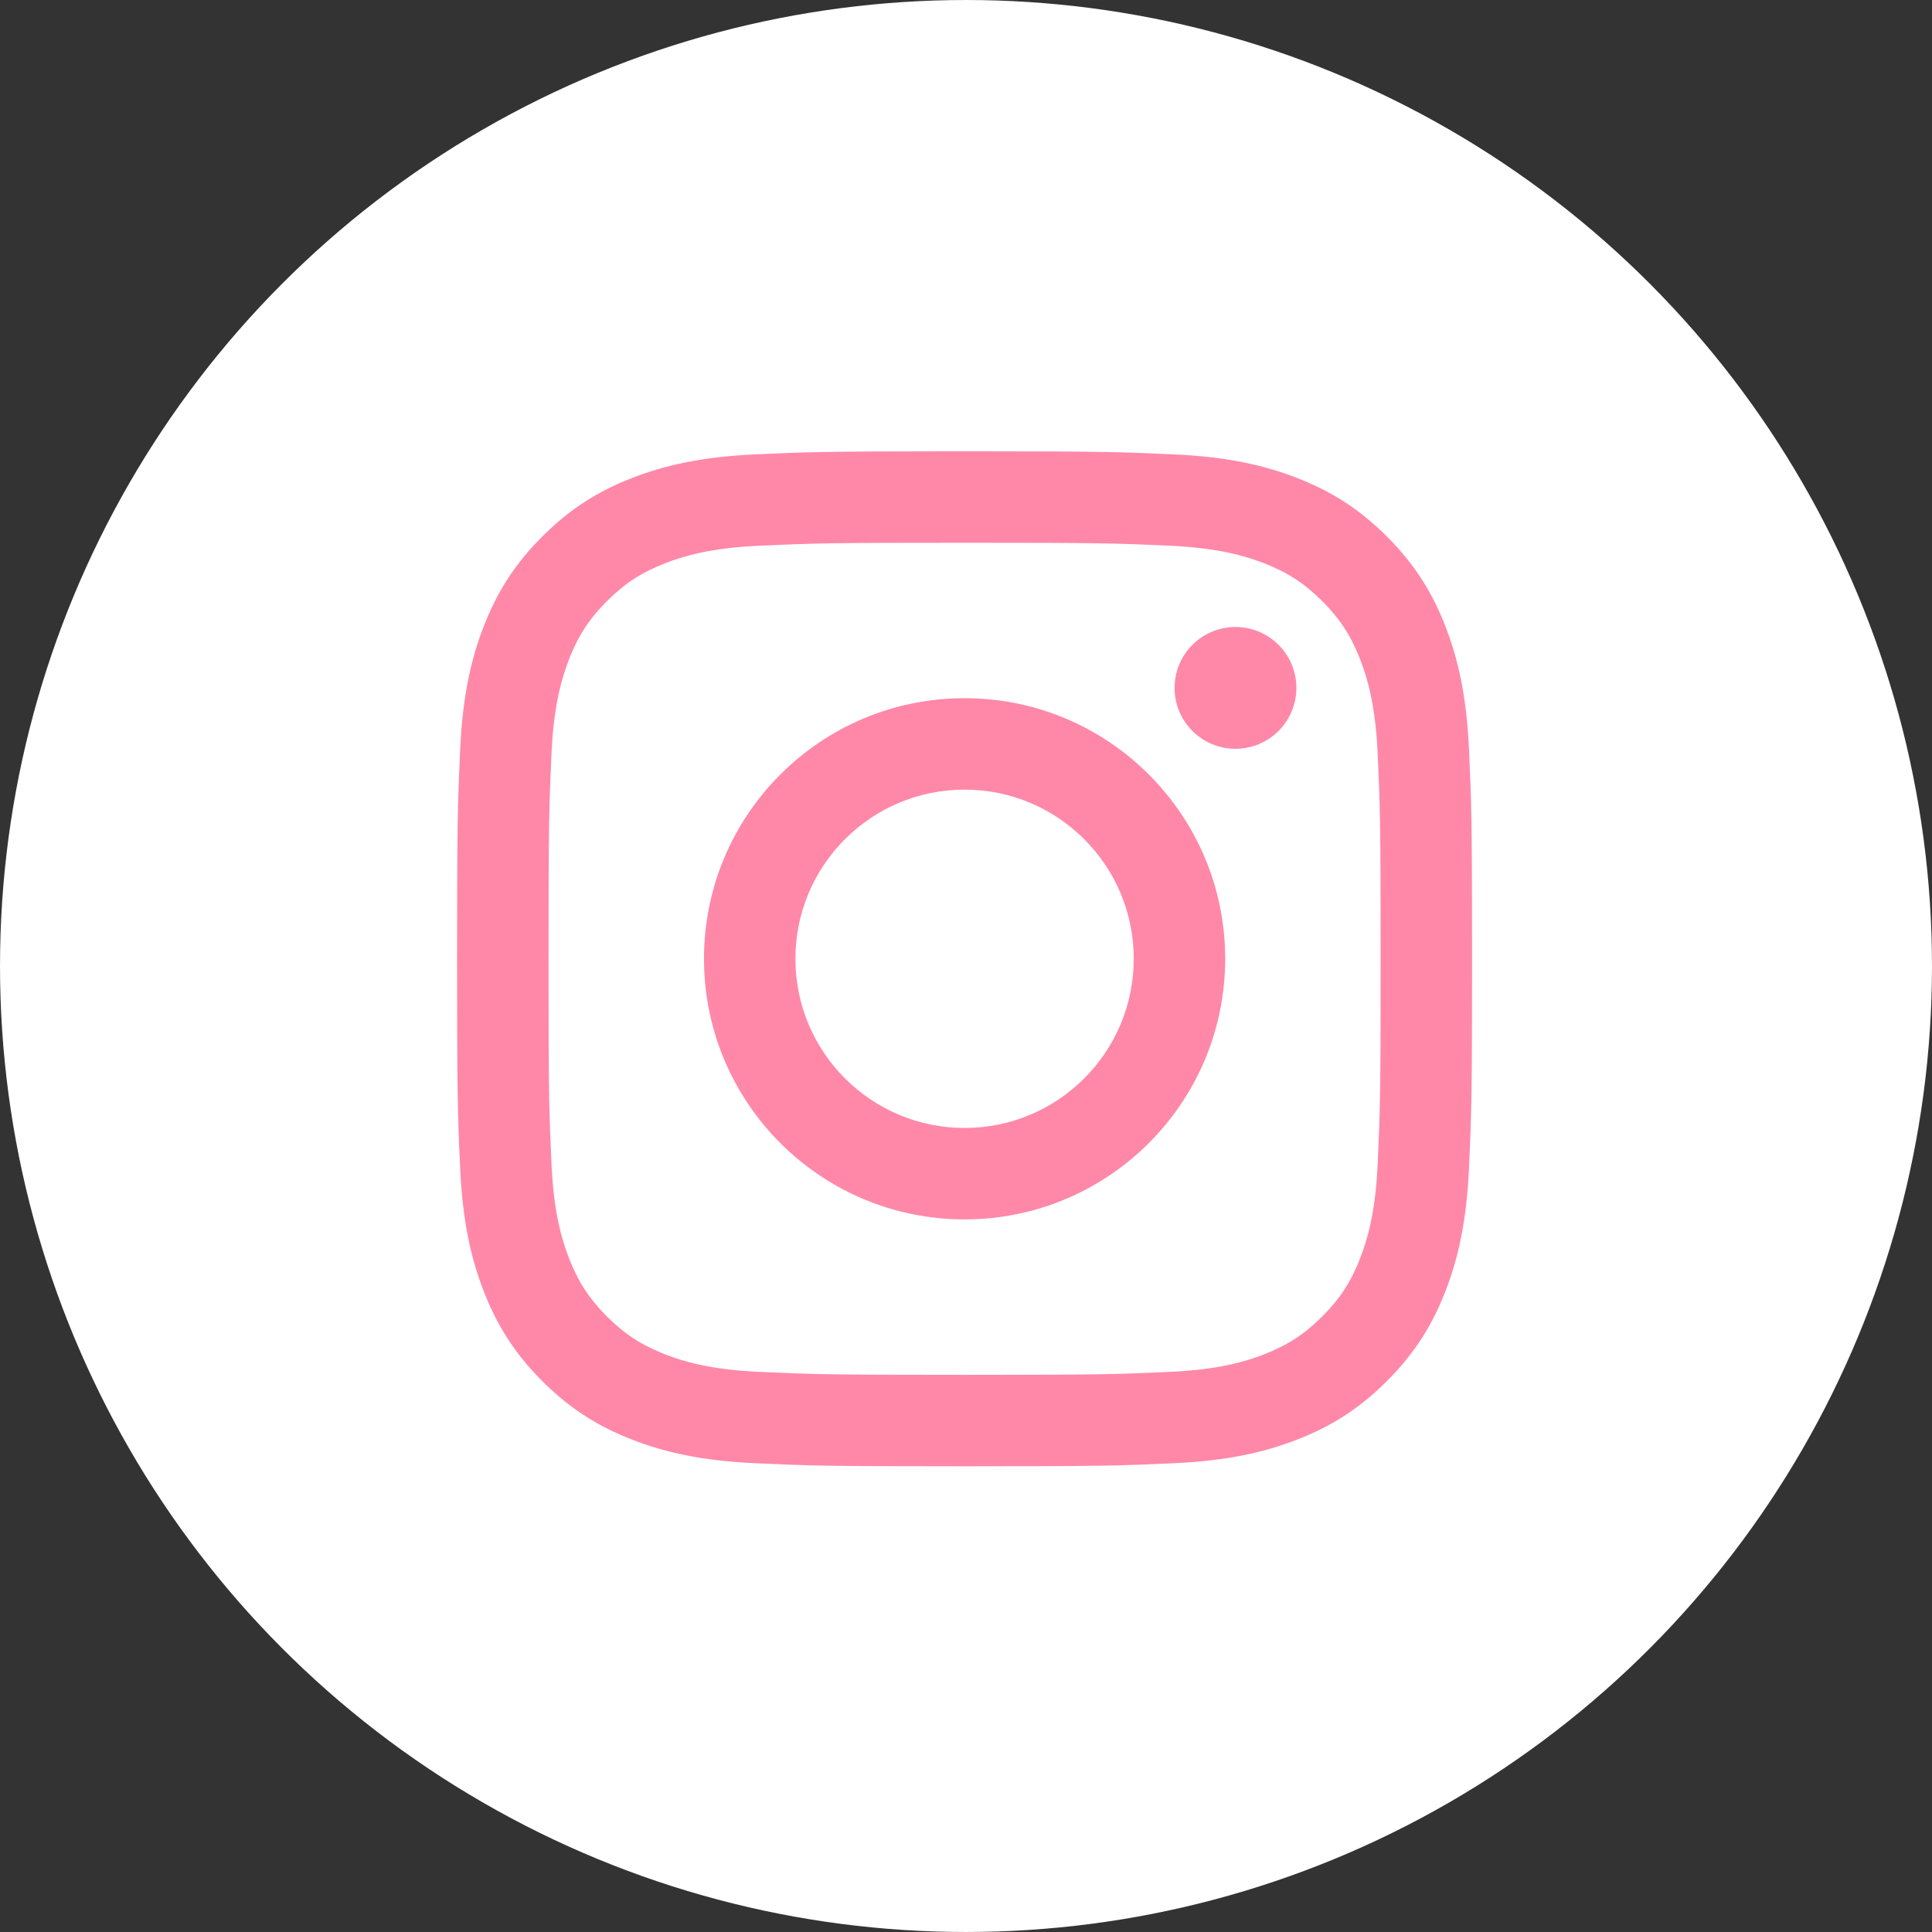 <?xml version="1.0" encoding="UTF-8"?> <svg xmlns="http://www.w3.org/2000/svg" xmlns:xlink="http://www.w3.org/1999/xlink" xml:space="preserve" width="191px" height="191px" version="1.1" shape-rendering="geometricPrecision" text-rendering="geometricPrecision" image-rendering="optimizeQuality" fill-rule="evenodd" clip-rule="evenodd" viewBox="0 0 2098215 2098202"><rect x="0" y="0" width="2098215" height="2098202" fill="#333333" stroke="none"/> <g id="Слой_x0020_1">  <circle fill="white" cx="1049107" cy="1049099" r="1049098"></circle> <path fill="#FF88A9" fill-rule="nonzero" d="M1026090 490139c-130165,52 -149909,753 -205763,3312 -58660,2676 -98732,11989 -133777,25615 -36253,14080 -66986,32928 -97628,63569 -30628,30642 -49476,61375 -63569,97615 -13626,35058 -22940,75130 -25615,133803 -2676,58777 -3313,77546 -3313,227222 0,149689 637,168458 3313,227248 2675,58660 11989,98719 25615,133777 14093,36240 32941,66986 63569,97615 30642,30641 61375,49502 97628,63582 35045,13613 75117,22926 133777,25615 58789,2689 77559,3325 227248,3325 149689,0 168445,-636 227235,-3325 58672,-2689 98732,-12002 133790,-25615 36240,-14080 66973,-32941 97614,-63582 30642,-30629 49490,-61375 63570,-97615 13626,-35058 22939,-75117 25615,-133777 2611,-56958 3273,-76338 3312,-213583l0 -27317c-39,-137232 -701,-156638 -3312,-213570 -2676,-58673 -11989,-98745 -25615,-133803 -14080,-36240 -32928,-66973 -63570,-97615 -30641,-30641 -61374,-49489 -97614,-63569 -35058,-13626 -75118,-22939 -133790,-25615 -55841,-2559 -75598,-3260 -205764,-3312l-42956 0zm381821 256928c0,36526 -29615,66142 -66141,66142 -36513,0 -66129,-29616 -66129,-66142 0,-36526 29616,-66128 66129,-66128 36526,0 66141,29602 66141,66128zm-360336 477929c-101473,0 -183721,-82262 -183721,-183721 0,-101460 82248,-183708 183721,-183708 101459,0 183708,82248 183708,183708 0,101459 -82249,183721 -183708,183721zm0 -466745c-156314,0 -283024,126724 -283024,283024 0,156313 126710,283024 283024,283024 156300,0 283011,-126711 283011,-283024 0,-156300 -126711,-283024 -283011,-283024zm0 -168809c147156,0 164587,545 222715,3195 53723,2468 82910,11444 102342,18991 25719,10001 44086,21939 63362,41228 19289,19289 31239,37643 41228,63375 7547,19406 16536,48606 18978,102342 2649,58114 3221,75533 3221,222702 0,147169 -572,164601 -3221,222715 -2442,53736 -11431,82923 -18978,102342 -9989,25719 -21939,44086 -41228,63375 -19276,19276 -37643,31227 -63362,41228 -19432,7547 -48619,16536 -102342,18965 -58115,2663 -75546,3221 -222715,3221 -147182,0 -164601,-558 -222715,-3221 -53737,-2429 -82924,-11418 -102343,-18965 -25718,-10001 -44085,-21952 -63374,-41228 -19277,-19289 -31227,-37656 -41216,-63375 -7546,-19419 -16535,-48606 -18990,-102342 -2650,-58114 -3208,-75546 -3208,-222715 0,-147169 558,-164588 3208,-222702 2455,-53736 11444,-82936 18990,-102342 9989,-25732 21939,-44086 41216,-63375 19289,-19289 37656,-31227 63374,-41228 19419,-7547 48606,-16523 102343,-18991 58114,-2650 75546,-3195 222715,-3195z"></path> </g> </svg> 